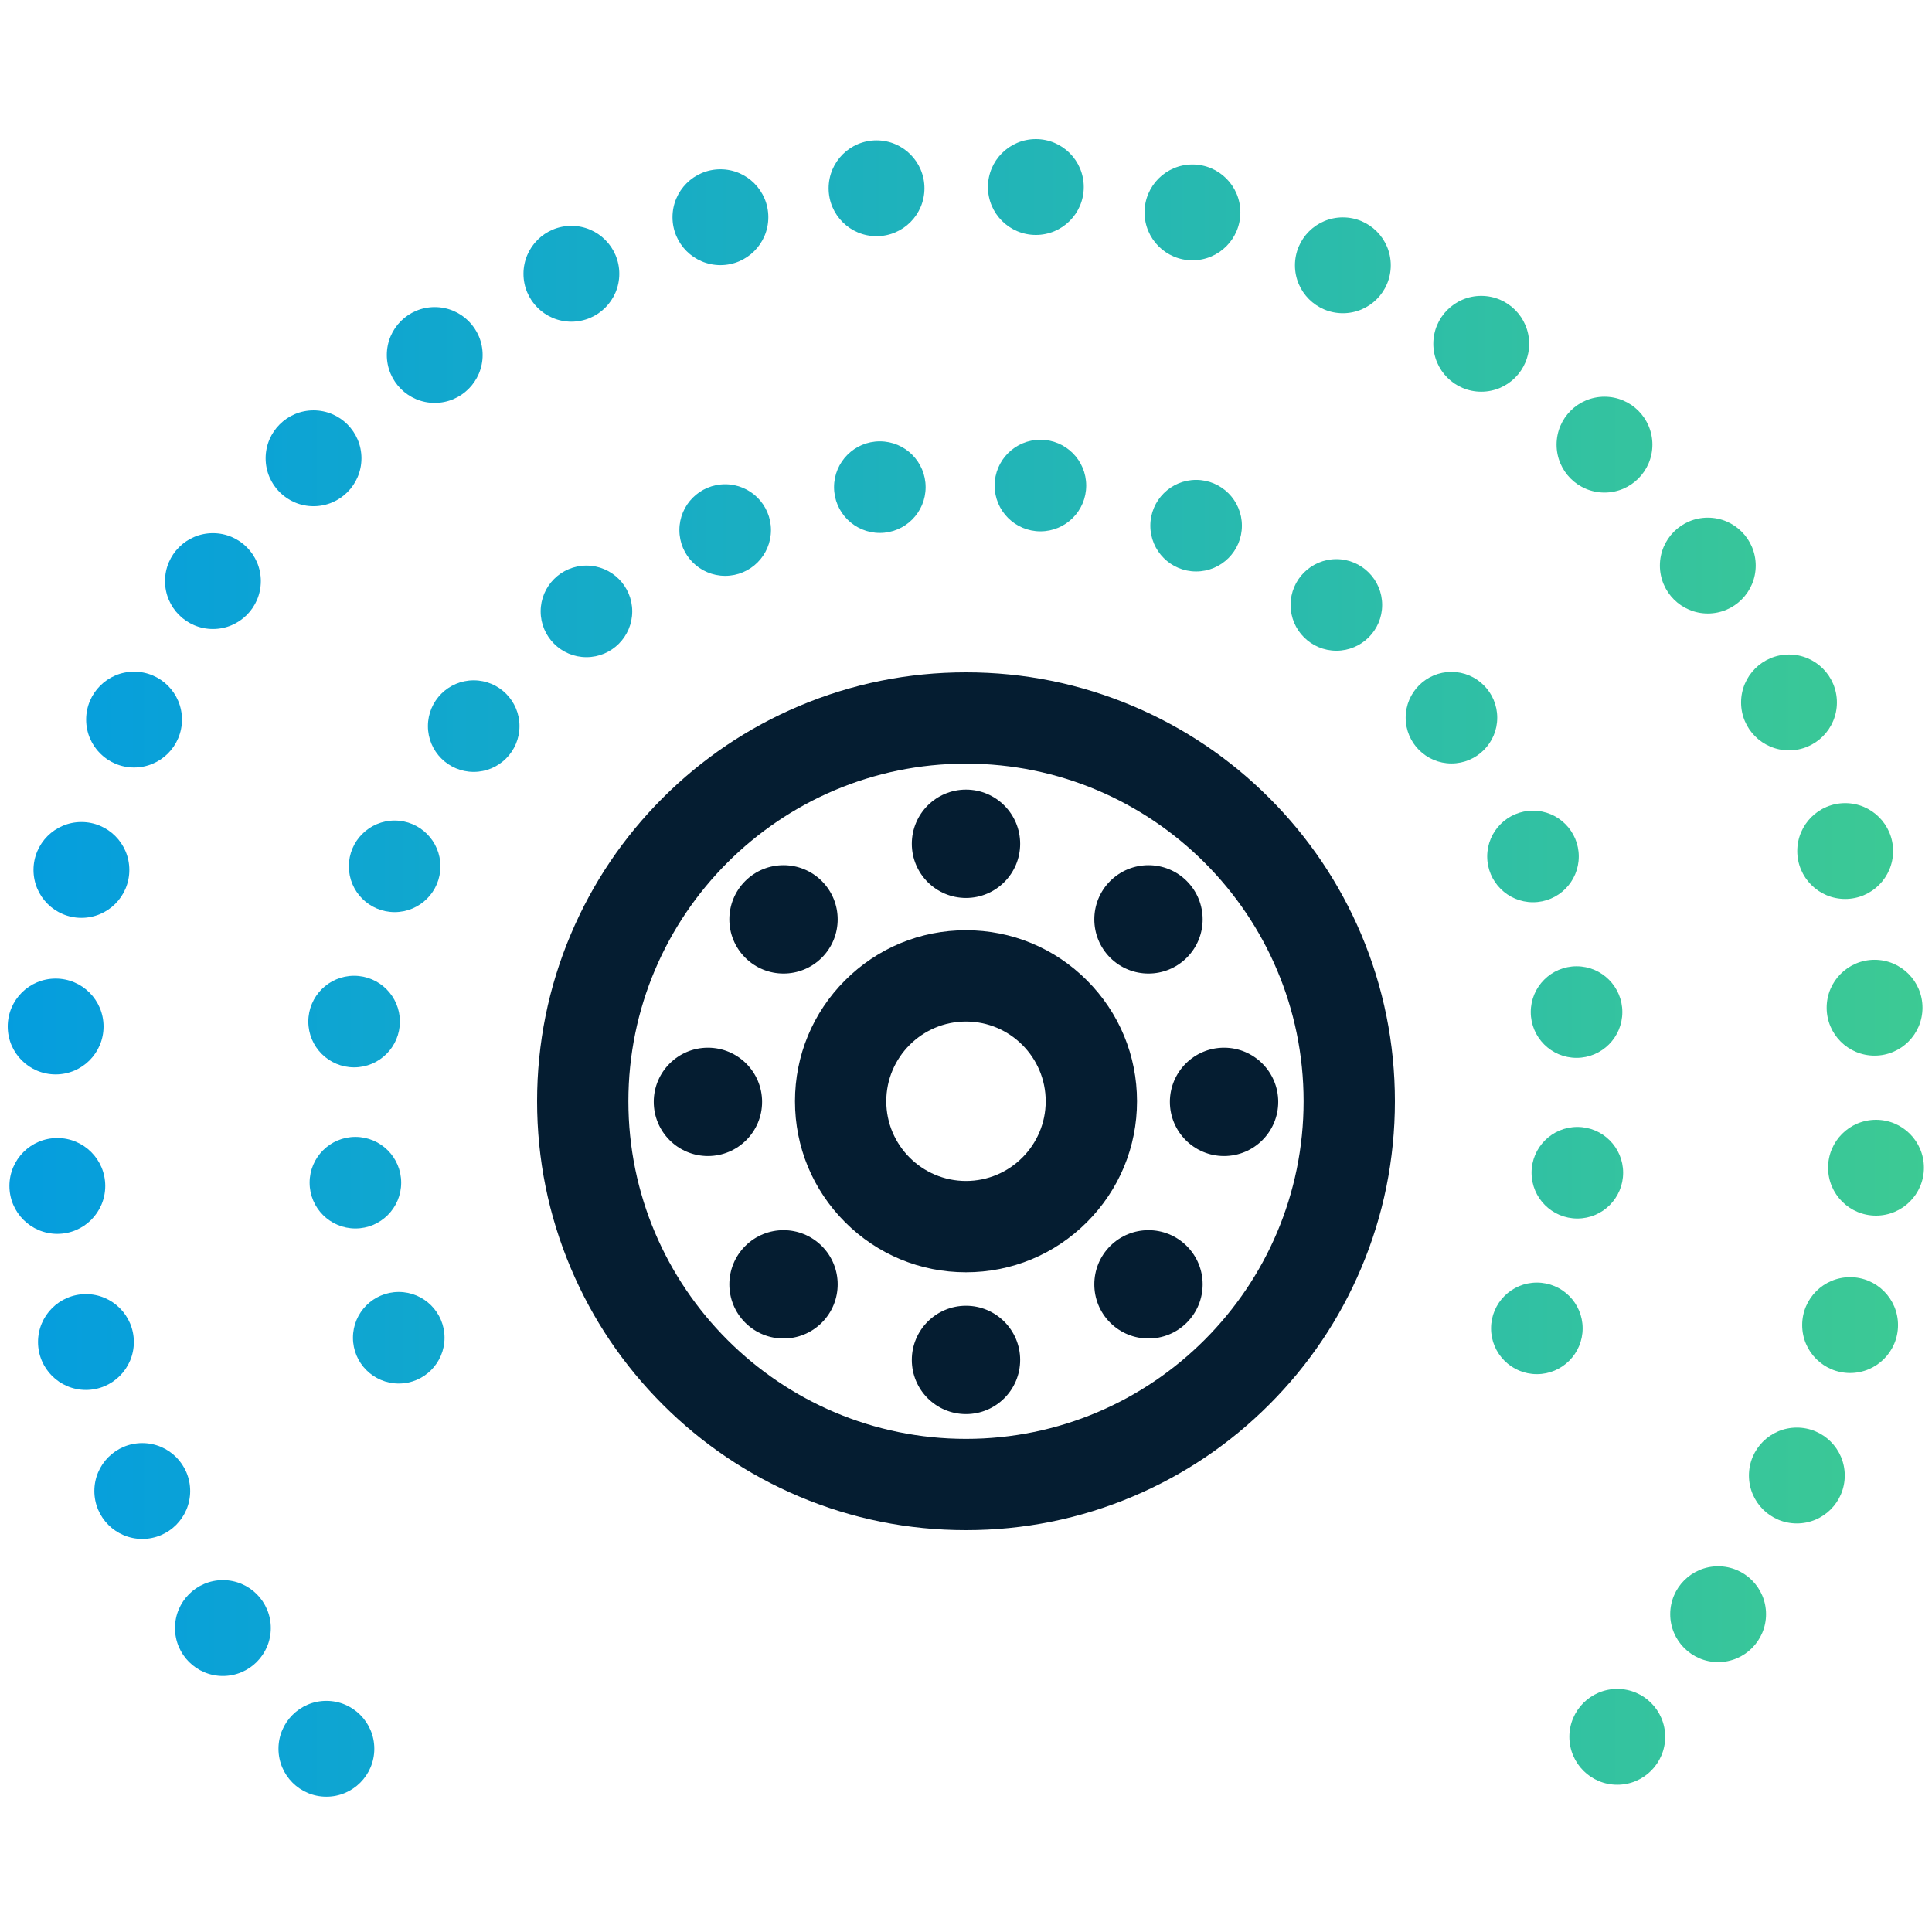 <?xml version="1.0" encoding="UTF-8"?>
<svg width="500px" height="500px" viewBox="0 0 500 500" version="1.1" xmlns="http://www.w3.org/2000/svg" xmlns:xlink="http://www.w3.org/1999/xlink">
    <title>icn_1</title>
    <defs>
        <linearGradient x1="-1.11022302e-14%" y1="50%" x2="100%" y2="50%" id="linearGradient-1">
            <stop stop-color="#049DDF" offset="0%"></stop>
            <stop stop-color="#3DCA93" offset="100%"></stop>
        </linearGradient>
    </defs>
    <g id="icn_1" stroke="none" stroke-width="1" fill="none" fill-rule="evenodd">
        <rect id="Rectangle" fill-opacity="0" fill="#FFFFFF" x="0" y="0" width="500" height="500"></rect>
        <g id="Group" transform="translate(2, 36)">
            <g id="Fill-12" transform="translate(137, 138)" fill="#051D31">
                <path d="M53.86,148.476 C48.385,153.95 48.385,162.827 53.86,168.301 C59.335,173.775 68.211,173.775 73.687,168.301 C79.158,162.827 79.158,153.95 73.687,148.476 C68.211,142.998 59.335,142.998 53.86,148.476 Z M168.139,73.844 C173.613,68.369 173.613,59.493 168.139,54.016 C162.665,48.544 153.789,48.544 148.306,54.016 C142.841,59.493 142.841,68.369 148.306,73.844 C153.789,79.319 162.665,79.319 168.139,73.844 Z M58.23,111.158 C58.23,103.415 51.952,97.14 44.21,97.14 C36.466,97.14 30.191,103.415 30.191,111.158 C30.191,118.902 36.466,125.179 44.21,125.179 C51.952,125.179 58.23,118.902 58.23,111.158 Z M163.765,111.158 C163.765,118.902 170.047,125.179 177.78,125.179 C185.531,125.179 191.804,118.902 191.804,111.158 C191.804,103.415 185.531,97.14 177.78,97.14 C170.047,97.14 163.765,103.415 163.765,111.158 Z M73.687,73.844 C79.158,68.369 79.158,59.493 73.687,54.016 C68.211,48.544 59.335,48.544 53.86,54.016 C48.385,59.493 48.385,68.369 53.86,73.844 C59.335,79.319 68.211,79.319 73.687,73.844 Z M148.306,148.476 C142.841,153.95 142.841,162.827 148.306,168.301 C153.789,173.775 162.665,173.775 168.139,168.301 C173.613,162.827 173.613,153.95 168.139,148.476 C162.665,142.998 153.789,142.998 148.306,148.476 Z M110.997,58.39 C118.74,58.39 125.018,52.113 125.018,44.369 C125.018,36.628 118.74,30.349 110.997,30.349 C103.257,30.349 96.977,36.628 96.977,44.369 C96.977,52.113 103.257,58.39 110.997,58.39 Z M110.997,163.927 C103.257,163.927 96.977,170.209 96.977,177.951 C96.977,185.694 103.257,191.967 110.997,191.967 C118.74,191.967 125.018,185.694 125.018,177.951 C125.018,170.209 118.74,163.927 110.997,163.927 Z M110.997,131.632 C99.622,131.632 90.367,122.376 90.367,111 C90.367,99.625 99.622,90.37 110.997,90.37 C122.374,90.37 131.627,99.625 131.627,111 C131.627,122.376 122.374,131.632 110.997,131.632 Z M142.291,79.706 C133.93,71.347 122.82,66.743 110.997,66.743 C99.175,66.743 88.064,71.347 79.703,79.706 C71.343,88.066 66.74,99.181 66.74,111 C66.74,122.822 71.343,133.939 79.703,142.299 C88.064,150.659 99.175,155.265 110.997,155.265 C122.82,155.265 133.93,150.659 142.291,142.299 C150.652,133.939 155.258,122.822 155.258,111 C155.258,99.181 150.652,88.066 142.291,79.706 Z M110.997,198.377 C62.82,198.377 23.627,159.184 23.627,111 C23.627,62.823 62.82,23.629 110.997,23.629 C159.177,23.629 198.369,62.823 198.369,111 C198.369,159.184 159.177,198.377 110.997,198.377 Z M213.27,67.789 C207.675,54.571 199.675,42.701 189.484,32.511 C179.301,22.321 167.426,14.32 154.201,8.729 C140.513,2.937 125.978,0 110.997,0 C96.019,0 81.482,2.937 67.788,8.729 C54.569,14.32 42.699,22.321 32.509,32.511 C22.319,42.701 14.317,54.571 8.727,67.789 C2.934,81.483 0,96.022 0,111 C0,125.984 2.934,140.519 8.727,154.208 C14.317,167.433 22.319,179.3 32.509,189.492 C42.699,199.683 54.569,207.684 67.788,213.278 C81.482,219.07 96.019,222 110.997,222 C125.978,222 140.513,219.07 154.201,213.278 C167.426,207.684 179.301,199.683 189.484,189.492 C199.675,179.3 207.675,167.433 213.27,154.208 C219.061,140.519 222,125.984 222,111 C222,96.022 219.061,81.483 213.27,67.789 L213.27,67.789 Z" id="Fill-11"></path>
            </g>
            <path d="M82.471,404.181 C89.319,404.181 94.871,409.731 94.871,416.581 C94.871,423.431 89.319,428.981 82.471,428.981 C75.622,428.981 70.071,423.431 70.071,416.581 C70.071,409.731 75.622,404.181 82.471,404.181 Z M416.549,401.091 C423.397,401.091 428.949,406.641 428.949,413.491 C428.949,420.341 423.397,425.891 416.549,425.891 C409.7,425.891 404.149,420.341 404.149,413.491 C404.149,406.641 409.7,401.091 416.549,401.091 Z M55.685,372.931 C62.534,372.931 68.085,378.491 68.085,385.341 C68.085,392.181 62.534,397.741 55.685,397.741 C48.837,397.741 43.285,392.181 43.285,385.341 C43.285,378.491 48.837,372.931 55.685,372.931 Z M442.652,369.351 C449.5,369.351 455.052,374.901 455.052,381.751 C455.052,388.591 449.5,394.151 442.652,394.151 C435.804,394.151 430.252,388.591 430.252,381.751 C430.252,374.901 435.804,369.351 442.652,369.351 Z M34.818,337.471 C41.666,337.471 47.218,343.021 47.218,349.871 C47.218,356.721 41.666,362.271 34.818,362.271 C27.97,362.271 22.418,356.721 22.418,349.871 C22.418,343.021 27.97,337.471 34.818,337.471 Z M463.024,333.461 C469.873,333.461 475.424,339.011 475.424,345.861 C475.424,352.711 469.873,358.261 463.024,358.261 C456.176,358.261 450.624,352.711 450.624,345.861 C450.624,339.011 456.176,333.461 463.024,333.461 Z M20.24,298.915 C27.088,298.915 32.64,304.467 32.64,311.316 C32.64,318.164 27.088,323.716 20.24,323.716 C13.391,323.716 7.84,318.164 7.84,311.316 C7.84,304.467 13.391,298.915 20.24,298.915 Z M101.195,298.359 C107.739,298.359 113.045,303.663 113.045,310.208 C113.045,316.753 107.739,322.058 101.195,322.058 C94.65,322.058 89.345,316.753 89.345,310.208 C89.345,303.663 94.65,298.359 101.195,298.359 Z M395.736,295.93 C402.28,295.93 407.586,301.235 407.586,307.78 C407.586,314.325 402.28,319.629 395.736,319.629 C389.191,319.629 383.886,314.325 383.886,307.78 C383.886,301.235 389.191,295.93 395.736,295.93 Z M476.806,294.533 C483.654,294.533 489.206,300.084 489.206,306.933 C489.206,313.782 483.654,319.333 476.806,319.333 C469.957,319.333 464.405,313.782 464.405,306.933 C464.405,300.084 469.957,294.533 476.806,294.533 Z M12.838,258.519 C19.687,258.519 25.239,264.071 25.239,270.919 C25.239,277.768 19.687,283.32 12.838,283.32 C5.99,283.32 0.438,277.768 0.438,270.919 C0.438,264.071 5.99,258.519 12.838,258.519 Z M89.978,258.227 C96.523,258.227 101.828,263.532 101.828,270.077 C101.828,276.621 96.523,281.926 89.978,281.926 C83.434,281.926 78.128,276.621 78.128,270.077 C78.128,263.532 83.434,258.227 89.978,258.227 Z M406.216,255.651 C412.761,255.651 418.066,260.955 418.066,267.5 C418.066,274.045 412.761,279.35 406.216,279.35 C399.672,279.35 394.366,274.045 394.366,267.5 C394.366,260.955 399.672,255.651 406.216,255.651 Z M483.51,253.8 C490.358,253.8 495.91,259.352 495.91,266.201 C495.91,273.049 490.358,278.601 483.51,278.601 C476.661,278.601 471.11,273.049 471.11,266.201 C471.11,259.352 476.661,253.8 483.51,253.8 Z M12.4,217.253 C19.248,217.253 24.8,222.805 24.8,229.654 C24.8,236.502 19.248,242.054 12.4,242.054 C5.552,242.054 0,236.502 0,229.654 C0,222.805 5.552,217.253 12.4,217.253 Z M89.644,216.528 C96.188,216.528 101.494,221.832 101.494,228.377 C101.494,234.922 96.188,240.227 89.644,240.227 C83.099,240.227 77.794,234.922 77.794,228.377 C77.794,221.832 83.099,216.528 89.644,216.528 Z M406.009,214.069 C412.554,214.069 417.859,219.373 417.859,225.918 C417.859,232.463 412.554,237.768 406.009,237.768 C399.465,237.768 394.159,232.463 394.159,225.918 C394.159,219.373 399.465,214.069 406.009,214.069 Z M483.141,212.393 C489.99,212.393 495.541,217.945 495.541,224.793 C495.541,231.642 489.99,237.194 483.141,237.194 C476.293,237.194 470.741,231.642 470.741,224.793 C470.741,217.945 476.293,212.393 483.141,212.393 Z M19.071,176.741 C25.919,176.741 31.471,182.292 31.471,189.141 C31.471,195.99 25.919,201.541 19.071,201.541 C12.222,201.541 6.671,195.99 6.671,189.141 C6.671,182.292 12.222,176.741 19.071,176.741 Z M100.133,176.356 C106.678,176.356 111.983,181.66 111.983,188.205 C111.983,194.75 106.678,200.055 100.133,200.055 C93.589,200.055 88.283,194.75 88.283,188.205 C88.283,181.66 93.589,176.356 100.133,176.356 Z M394.736,173.801 C401.28,173.801 406.586,179.106 406.586,185.651 C406.586,192.196 401.28,197.5 394.736,197.5 C388.191,197.5 382.886,192.196 382.886,185.651 C382.886,179.106 388.191,173.801 394.736,173.801 Z M475.533,171.85 C482.381,171.85 487.933,177.402 487.933,184.25 C487.933,191.099 482.381,196.651 475.533,196.651 C468.684,196.651 463.133,191.099 463.133,184.25 C463.133,177.402 468.684,171.85 475.533,171.85 Z M120.595,140.066 C127.14,140.066 132.445,145.37 132.445,151.915 C132.445,158.46 127.14,163.765 120.595,163.765 C114.051,163.765 108.745,158.46 108.745,151.915 C108.745,145.37 114.051,140.066 120.595,140.066 Z M32.695,137.828 C39.544,137.828 45.095,143.38 45.095,150.229 C45.095,157.077 39.544,162.629 32.695,162.629 C25.847,162.629 20.295,157.077 20.295,150.229 C20.295,143.38 25.847,137.828 32.695,137.828 Z M373.634,137.884 C380.178,137.884 385.484,143.189 385.484,149.734 C385.484,156.279 380.178,161.583 373.634,161.583 C367.089,161.583 361.784,156.279 361.784,149.734 C361.784,143.189 367.089,137.884 373.634,137.884 Z M460.993,133.39 C467.841,133.39 473.393,138.942 473.393,145.79 C473.393,152.639 467.841,158.191 460.993,158.191 C454.144,158.191 448.593,152.639 448.593,145.79 C448.593,138.942 454.144,133.39 460.993,133.39 Z M149.772,110.373 C156.317,110.373 161.622,115.678 161.622,122.223 C161.622,128.768 156.317,134.073 149.772,134.073 C143.228,134.073 137.922,128.768 137.922,122.223 C137.922,115.678 143.228,110.373 149.772,110.373 Z M343.852,108.704 C350.397,108.704 355.702,114.009 355.702,120.554 C355.702,127.099 350.397,132.404 343.852,132.404 C337.308,132.404 332.002,127.099 332.002,120.554 C332.002,114.009 337.308,108.704 343.852,108.704 Z M53.103,101.983 C59.952,101.983 65.503,107.535 65.503,114.383 C65.503,121.232 59.952,126.784 53.103,126.784 C46.255,126.784 40.704,121.232 40.704,114.383 C40.704,107.535 46.255,101.983 53.103,101.983 Z M439.98,97.969 C446.828,97.969 452.38,103.521 452.38,110.369 C452.38,117.218 446.828,122.77 439.98,122.77 C433.131,122.77 427.58,117.218 427.58,110.369 C427.58,103.521 433.131,97.969 439.98,97.969 Z M185.675,89.327 C192.219,89.327 197.525,94.631 197.525,101.176 C197.525,107.721 192.219,113.026 185.675,113.026 C179.13,113.026 173.825,107.721 173.825,101.176 C173.825,94.631 179.13,89.327 185.675,89.327 Z M307.555,88.194 C314.099,88.194 319.405,93.498 319.405,100.043 C319.405,106.588 314.099,111.893 307.555,111.893 C301.01,111.893 295.705,106.588 295.705,100.043 C295.705,93.498 301.01,88.194 307.555,88.194 Z M225.7,78.223 C232.245,78.223 237.55,83.528 237.55,90.073 C237.55,96.618 232.245,101.922 225.7,101.922 C219.156,101.922 213.85,96.618 213.85,90.073 C213.85,83.528 219.156,78.223 225.7,78.223 Z M267.259,77.811 C273.804,77.811 279.109,83.116 279.109,89.66 C279.109,96.205 273.804,101.51 267.259,101.51 C260.715,101.51 255.409,96.205 255.409,89.66 C255.409,83.116 260.715,77.811 267.259,77.811 Z M79.145,70.203 C85.993,70.203 91.545,75.755 91.545,82.604 C91.545,89.452 85.993,95.004 79.145,95.004 C72.296,95.004 66.745,89.452 66.745,82.604 C66.745,75.755 72.296,70.203 79.145,70.203 Z M413.24,66.672 C420.088,66.672 425.64,72.224 425.64,79.073 C425.64,85.921 420.088,91.473 413.24,91.473 C406.392,91.473 400.84,85.921 400.84,79.073 C400.84,72.224 406.392,66.672 413.24,66.672 Z M110.508,43.473 C117.357,43.473 122.908,49.025 122.908,55.873 C122.908,62.722 117.357,68.274 110.508,68.274 C103.66,68.274 98.108,62.722 98.108,55.873 C98.108,49.025 103.66,43.473 110.508,43.473 Z M381.344,40.572 C388.192,40.572 393.744,46.123 393.744,52.972 C393.744,59.821 388.192,65.372 381.344,65.372 C374.495,65.372 368.944,59.821 368.944,52.972 C368.944,46.123 374.495,40.572 381.344,40.572 Z M145.876,22.452 C152.725,22.452 158.276,28.004 158.276,34.853 C158.276,41.702 152.725,47.253 145.876,47.253 C139.028,47.253 133.476,41.702 133.476,34.853 C133.476,28.004 139.028,22.452 145.876,22.452 Z M345.533,20.258 C352.382,20.258 357.933,25.81 357.933,32.659 C357.933,39.507 352.382,45.059 345.533,45.059 C338.685,45.059 333.133,39.507 333.133,32.659 C333.133,25.81 338.685,20.258 345.533,20.258 Z M184.443,7.812 C191.291,7.812 196.843,13.364 196.843,20.212 C196.843,27.061 191.291,32.613 184.443,32.613 C177.594,32.613 172.043,27.061 172.043,20.212 C172.043,13.364 177.594,7.812 184.443,7.812 Z M306.606,6.568 C313.455,6.568 319.006,12.119 319.006,18.968 C319.006,25.817 313.455,31.369 306.606,31.369 C299.758,31.369 294.206,25.817 294.206,18.968 C294.206,12.119 299.758,6.568 306.606,6.568 Z M224.846,0.325 C231.694,0.325 237.246,5.876 237.246,12.725 C237.246,19.574 231.694,25.125 224.846,25.125 C217.997,25.125 212.446,19.574 212.446,12.725 C212.446,5.876 217.997,0.325 224.846,0.325 Z M266.077,0 C272.926,0 278.477,5.552 278.477,12.401 C278.477,19.249 272.926,24.801 266.077,24.801 C259.229,24.801 253.677,19.249 253.677,12.401 C253.677,5.552 259.229,0 266.077,0 Z" id="Combined-Shape" fill="url(#linearGradient-1)"></path>
        </g>
    </g>
</svg>